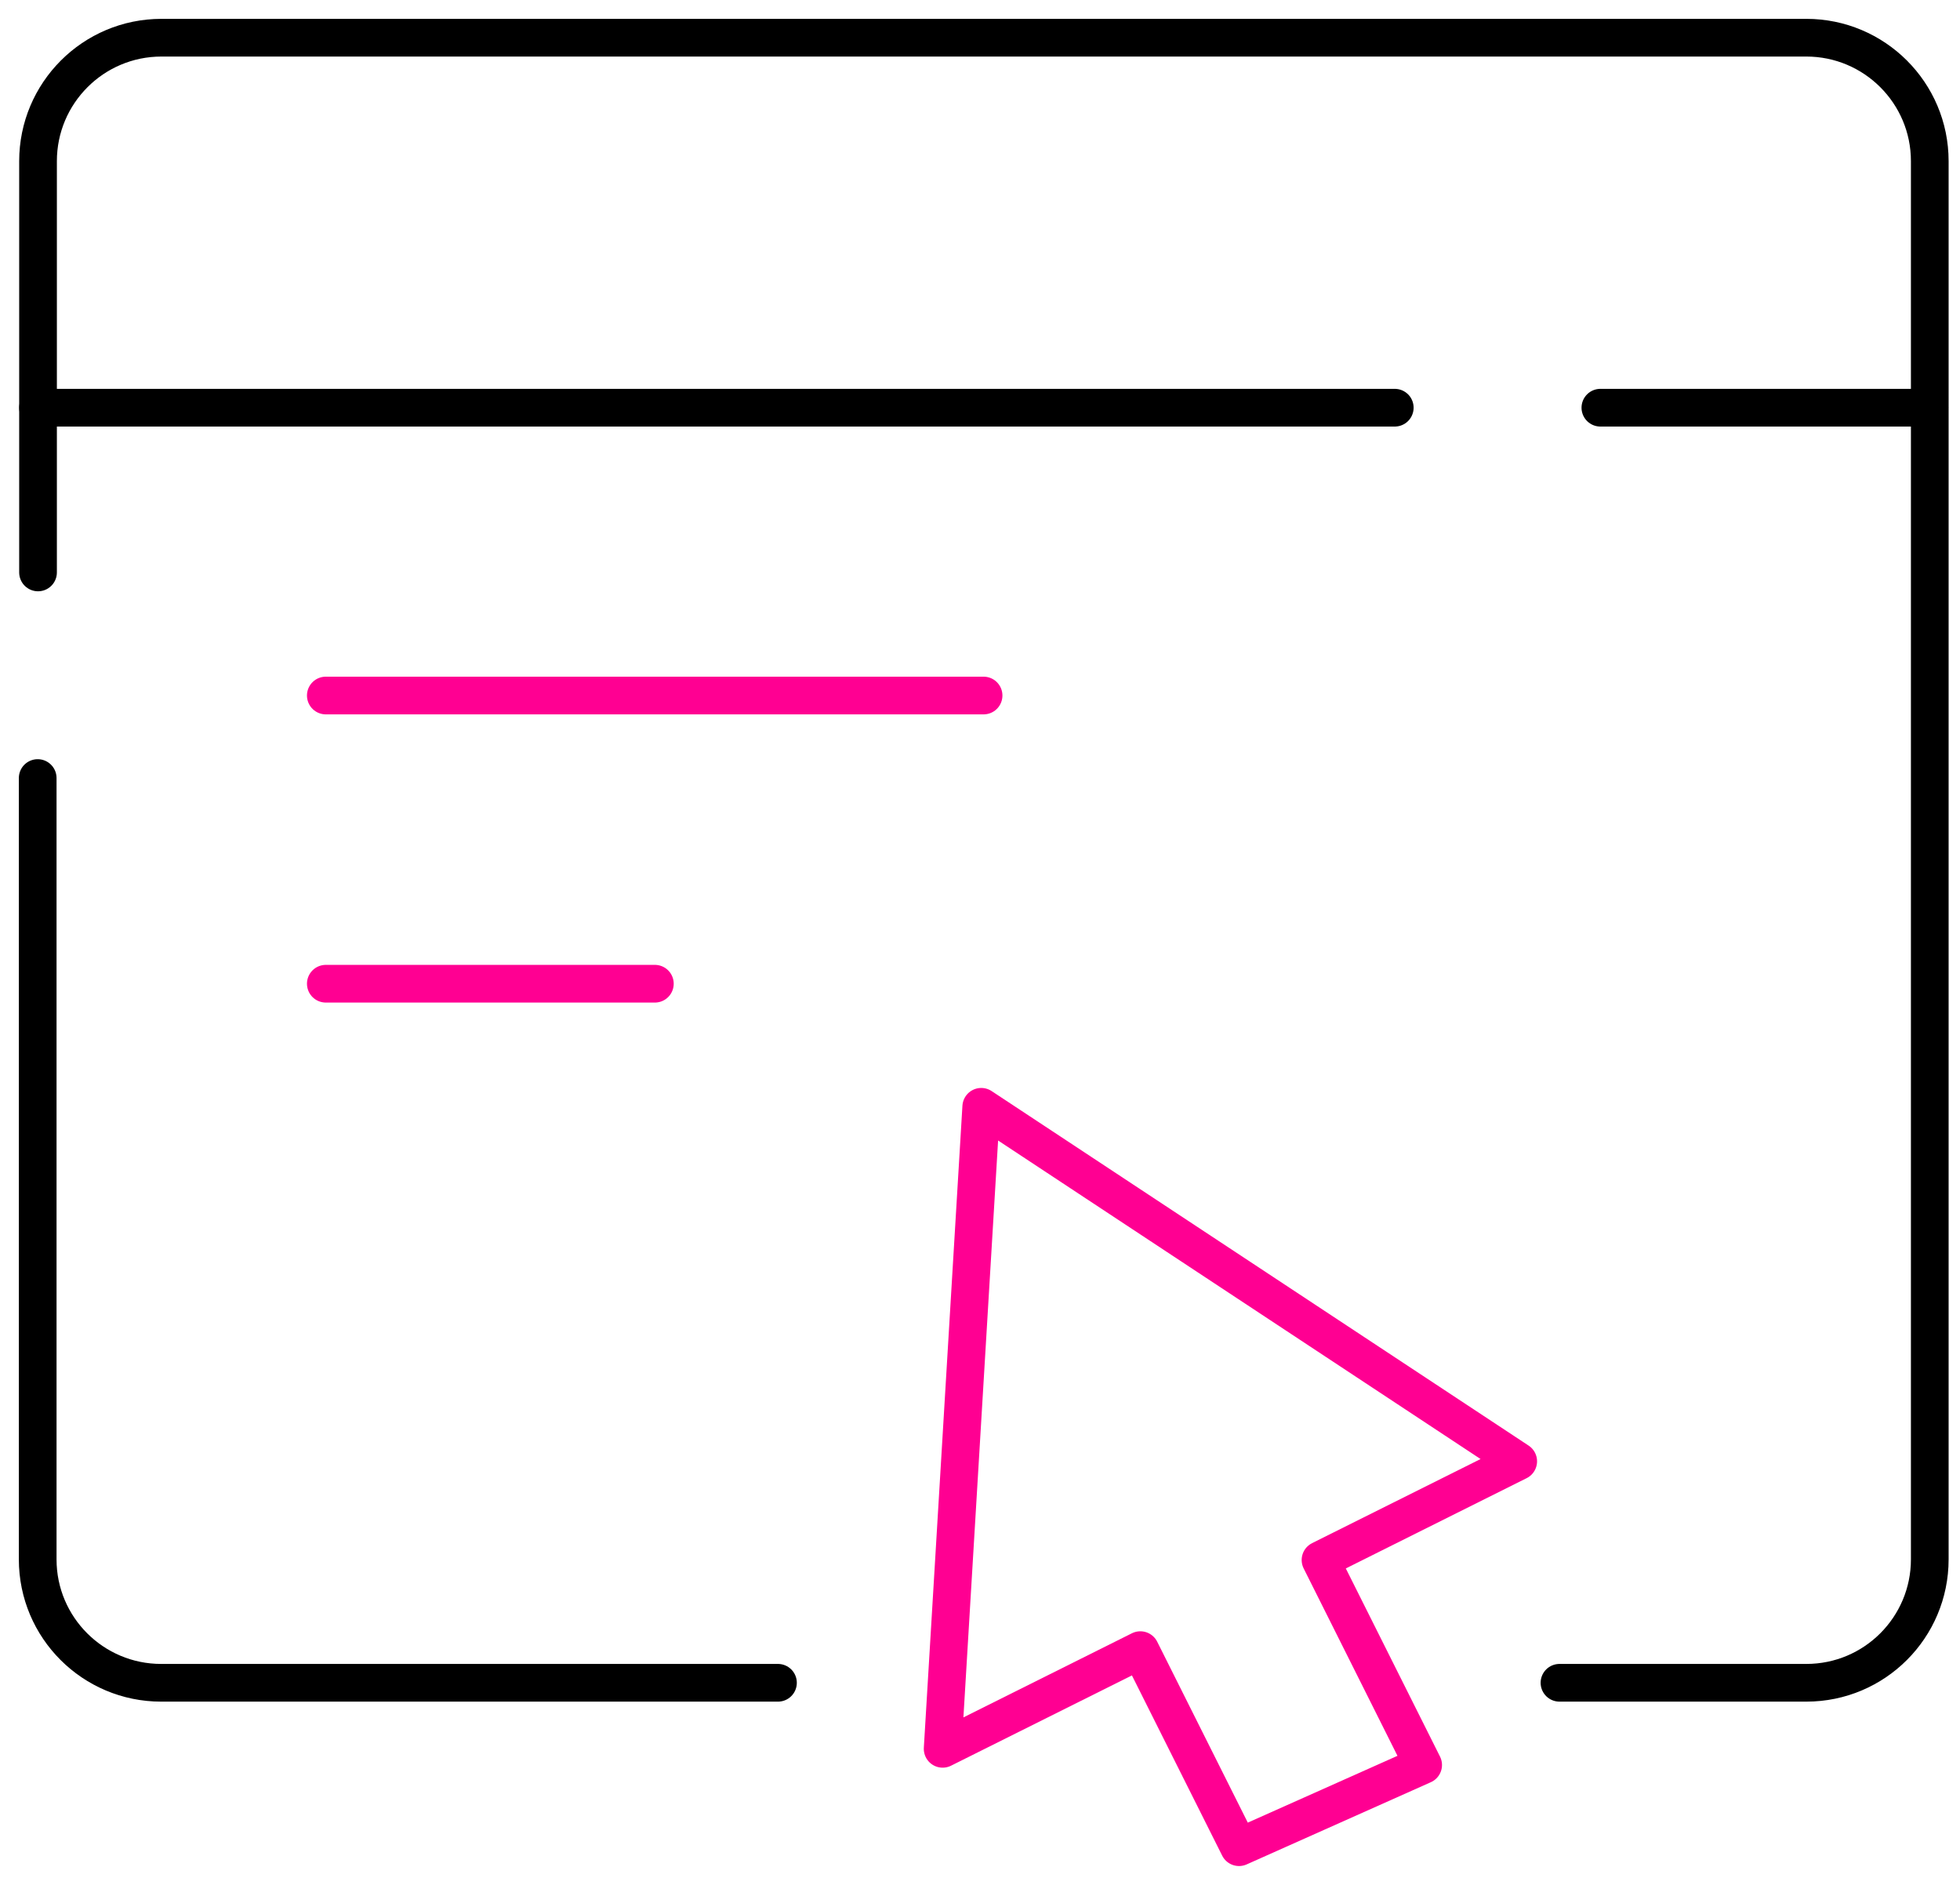 <svg width="52" height="50" viewBox="0 0 52 50" fill="none" xmlns="http://www.w3.org/2000/svg">
<path d="M42.459 10.815H51.189" stroke="black" stroke-miterlimit="10" stroke-linecap="round"/>
<path d="M1.009 10.815H37.004" stroke="black" stroke-miterlimit="10" stroke-linecap="round"/>
<path d="M8.644 18.45H26.095" stroke="#FF0092" stroke-miterlimit="10" stroke-linecap="round"/>
<path d="M8.644 26.095H17.374" stroke="#FF0092" stroke-miterlimit="10" stroke-linecap="round"/>
<path d="M37.757 46.82L35.034 41.382L40.279 38.764L26.033 29.36L25.009 46.391L30.254 43.773L32.872 49L37.757 46.82Z" stroke="#FF0092" stroke-miterlimit="10" stroke-linecap="round" stroke-linejoin="round"/>
<path d="M1.009 15.185V4.275C1.009 2.471 2.471 1 4.284 1H47.923C49.727 1 51.198 2.462 51.198 4.275V41.365C51.198 43.169 49.736 44.639 47.923 44.639H41.374" stroke="black" stroke-miterlimit="10" stroke-linecap="round"/>
<path d="M20.64 44.639H4.275C2.471 44.639 1 43.177 1 41.365V20.639" stroke="black" stroke-miterlimit="10" stroke-linecap="round"/>
</svg>
